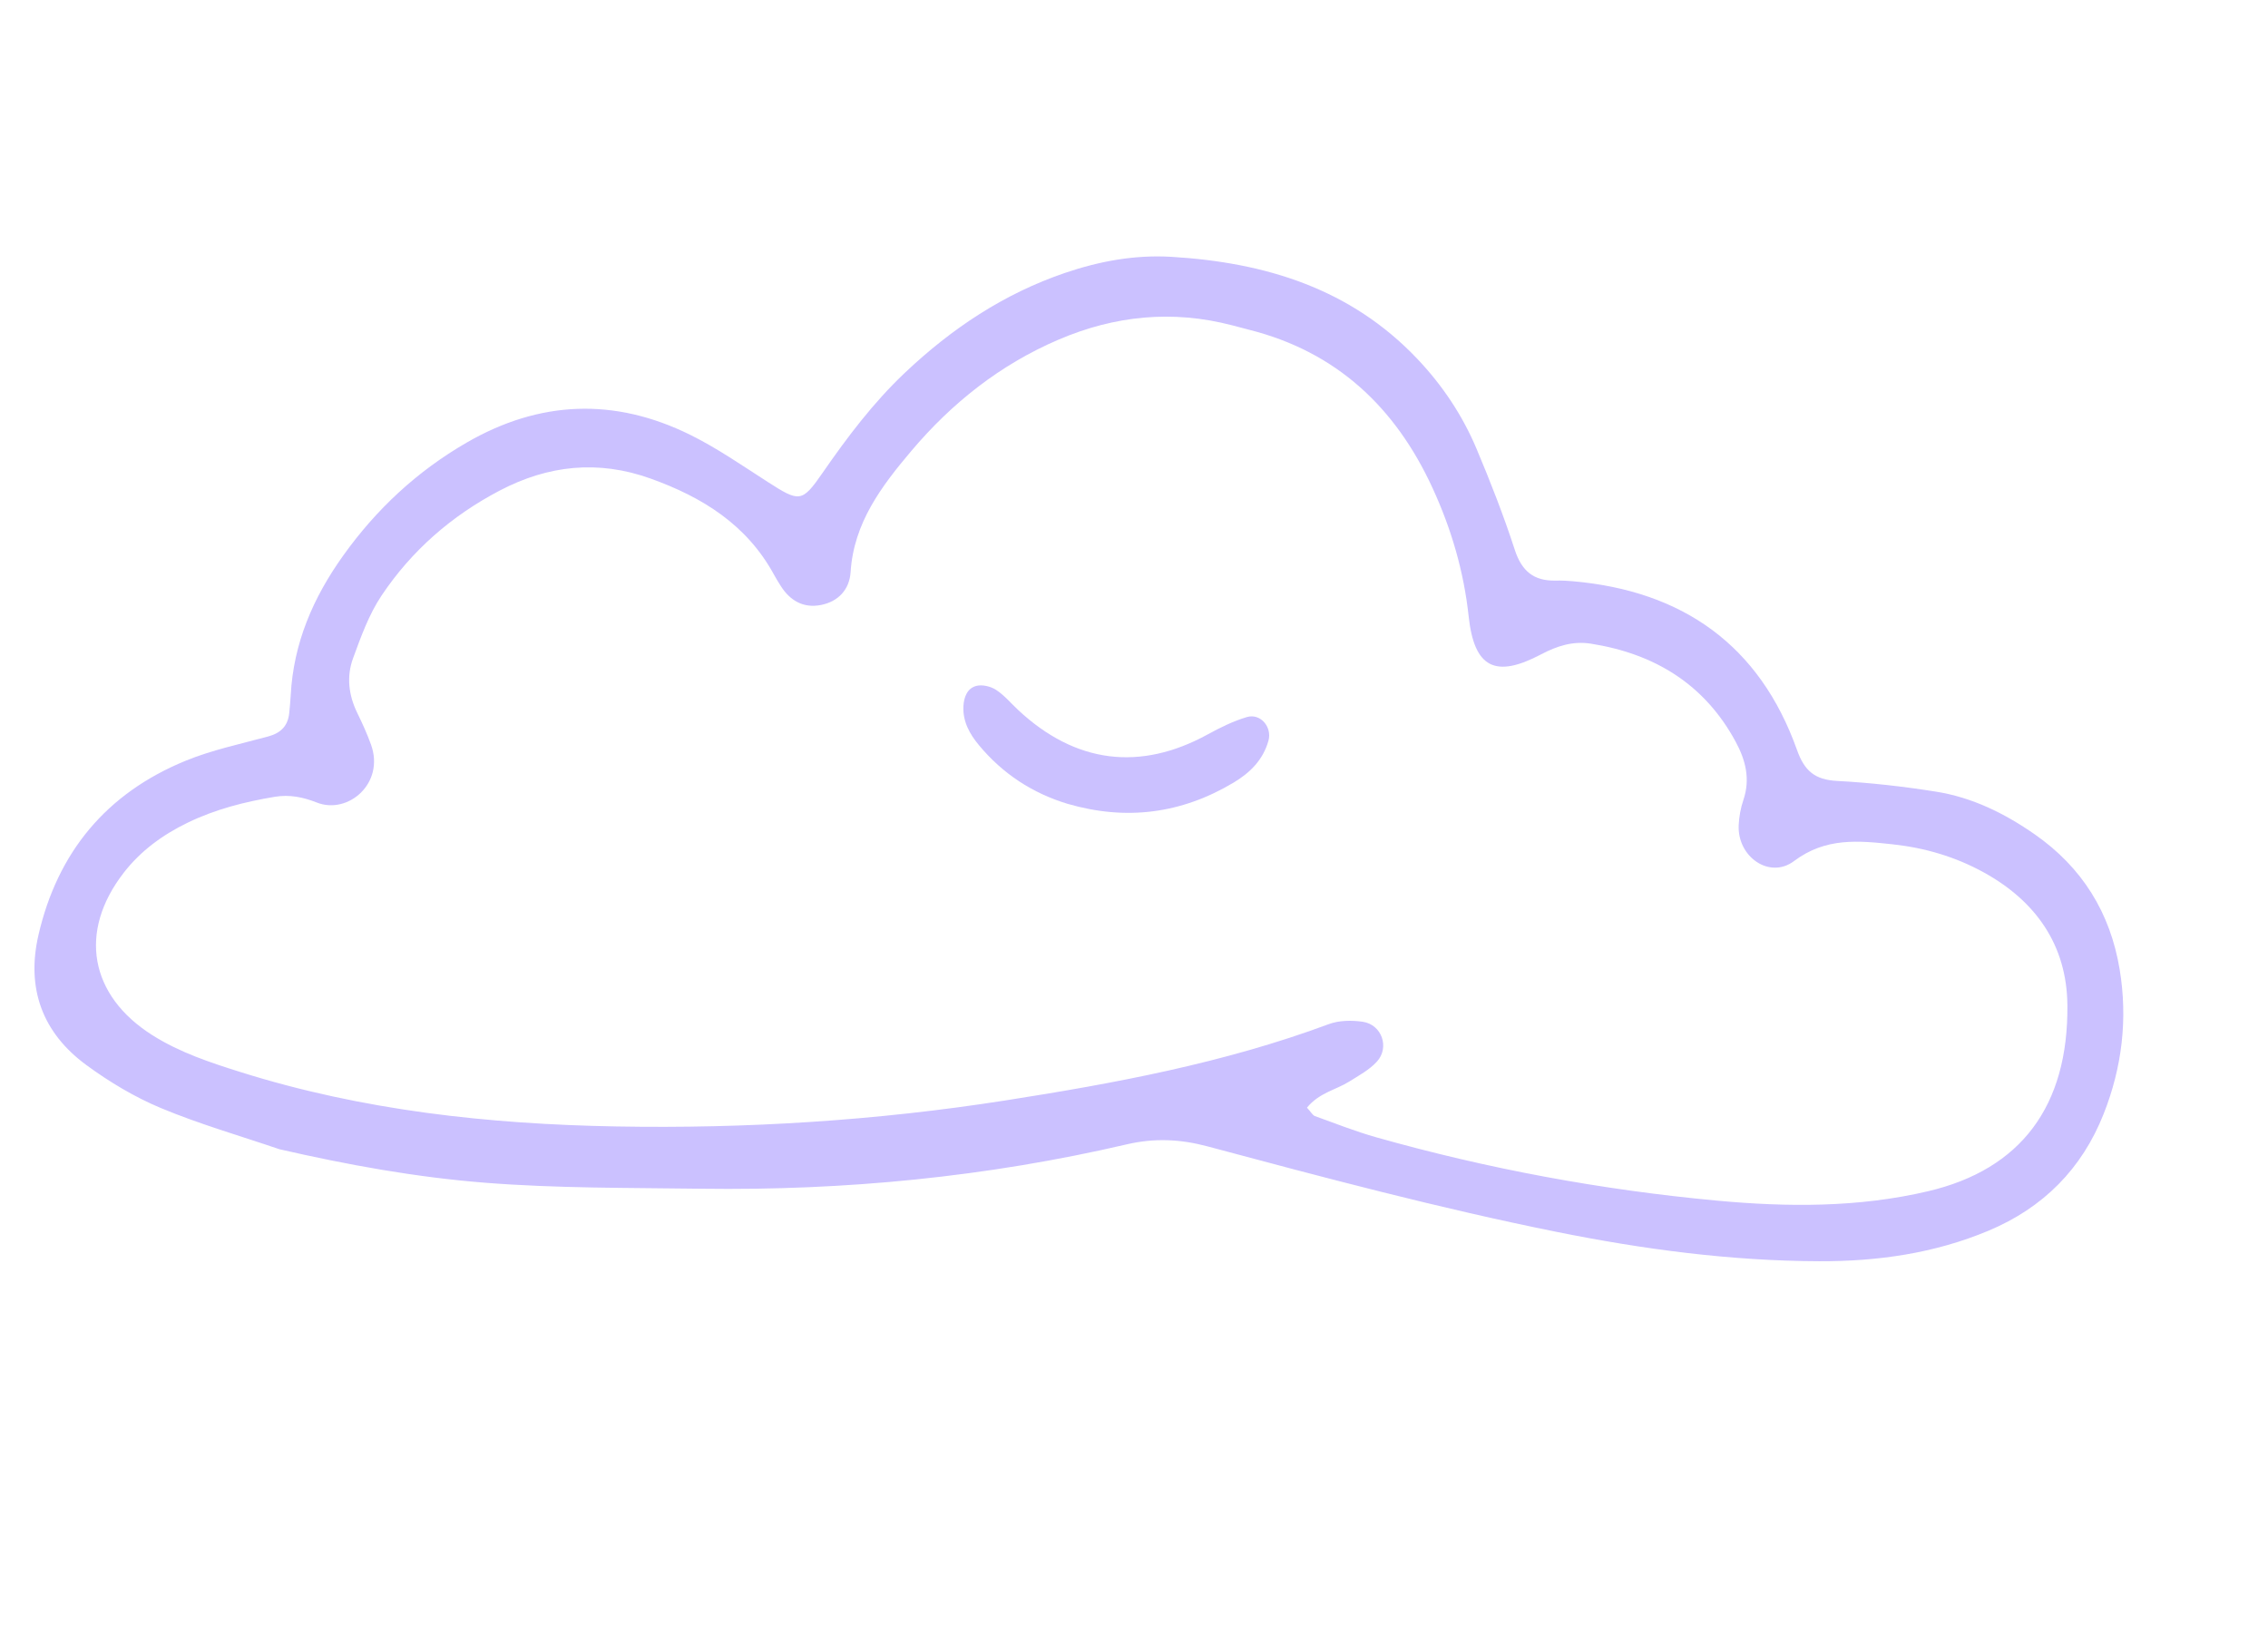 <?xml version="1.0" encoding="UTF-8"?> <svg xmlns="http://www.w3.org/2000/svg" width="104" height="75" viewBox="0 0 104 75" fill="none"><g opacity="0.3" clip-path="url(#clip0_4694_1057)"><path d="M12.814 52.688C10.997 52.069 9.144 51.537 7.377 50.8C6.168 50.295 5.009 49.599 3.951 48.822C1.947 47.348 1.2 45.321 1.761 42.879C2.636 39.07 4.882 36.367 8.503 34.882C9.718 34.383 11.029 34.108 12.305 33.762C12.894 33.602 13.213 33.262 13.266 32.664C13.29 32.4 13.317 32.137 13.331 31.874C13.457 29.486 14.358 27.401 15.736 25.474C17.258 23.345 19.121 21.609 21.393 20.295C24.75 18.353 28.182 18.225 31.646 19.933C32.886 20.545 34.036 21.345 35.204 22.095C36.661 23.03 36.773 23.047 37.725 21.671C38.856 20.037 40.048 18.458 41.497 17.088C43.634 15.066 46.033 13.464 48.847 12.508C50.435 11.968 52.055 11.675 53.726 11.775C58.02 12.034 61.933 13.226 64.996 16.457C66.148 17.673 67.065 19.047 67.71 20.581C68.35 22.102 68.953 23.645 69.463 25.213C69.78 26.185 70.336 26.641 71.334 26.618C71.599 26.612 71.865 26.625 72.128 26.648C77.166 27.093 80.69 29.579 82.403 34.385C82.746 35.349 83.226 35.749 84.238 35.803C85.754 35.883 87.272 36.056 88.773 36.294C90.433 36.556 91.921 37.289 93.297 38.247C95.48 39.766 96.769 41.847 97.199 44.453C97.574 46.724 97.305 48.944 96.463 51.07C95.468 53.582 93.699 55.37 91.183 56.424C88.696 57.467 86.082 57.833 83.417 57.823C79.366 57.809 75.369 57.281 71.393 56.48C65.997 55.394 60.685 53.98 55.374 52.558C54.124 52.223 52.933 52.169 51.665 52.465C45.252 53.959 38.744 54.589 32.156 54.499C28.846 54.453 25.537 54.485 22.23 54.223C19.045 53.971 15.928 53.402 12.814 52.688ZM59.931 50.782C60.123 50.99 60.191 51.13 60.295 51.168C61.229 51.506 62.157 51.872 63.111 52.142C68.226 53.587 73.438 54.554 78.725 55.044C81.961 55.343 85.204 55.368 88.412 54.614C92.669 53.614 94.851 50.711 94.801 46.068C94.772 43.332 93.359 41.314 90.965 39.996C89.673 39.284 88.274 38.871 86.812 38.712C85.235 38.539 83.72 38.383 82.267 39.476C81.144 40.322 79.662 39.279 79.728 37.835C79.746 37.444 79.819 37.042 79.945 36.671C80.269 35.715 80.045 34.846 79.589 34.004C78.156 31.358 75.862 29.967 72.945 29.509C72.132 29.381 71.398 29.613 70.665 30.001C68.564 31.111 67.599 30.611 67.346 28.259C67.124 26.196 66.55 24.241 65.688 22.369C63.99 18.681 61.294 16.127 57.27 15.116C57.013 15.052 56.757 14.981 56.501 14.914C53.768 14.202 51.121 14.466 48.538 15.572C45.865 16.717 43.651 18.472 41.793 20.669C40.424 22.288 39.147 23.97 39.004 26.231C38.953 27.023 38.446 27.58 37.641 27.737C36.837 27.893 36.227 27.538 35.798 26.858C35.692 26.691 35.588 26.522 35.493 26.348C34.247 24.058 32.211 22.793 29.832 21.94C27.433 21.079 25.144 21.325 22.921 22.487C20.707 23.644 18.87 25.249 17.491 27.313C16.915 28.175 16.55 29.195 16.189 30.18C15.884 31.011 15.984 31.869 16.382 32.684C16.614 33.158 16.834 33.642 17.013 34.138C17.654 35.912 15.959 37.355 14.532 36.795C13.907 36.549 13.284 36.416 12.596 36.531C11.216 36.761 9.878 37.101 8.613 37.713C7.462 38.27 6.453 39.005 5.671 40.015C3.578 42.718 4.109 45.645 6.994 47.464C8.241 48.25 9.621 48.708 11.015 49.146C16.631 50.914 22.408 51.539 28.264 51.644C34.24 51.751 40.189 51.376 46.084 50.454C51.115 49.667 56.13 48.738 60.934 46.952C61.403 46.778 61.981 46.771 62.487 46.844C63.361 46.971 63.734 48.02 63.136 48.674C62.79 49.051 62.307 49.312 61.863 49.589C61.257 49.969 60.495 50.095 59.931 50.782Z" fill="#502EFF"></path><path d="M48.953 36.852C47.334 36.362 45.976 35.469 44.894 34.169C44.465 33.654 44.144 33.082 44.178 32.38C44.198 31.959 44.357 31.554 44.768 31.447C45.04 31.376 45.426 31.467 45.671 31.625C46.051 31.872 46.354 32.239 46.691 32.553C49.316 35.002 52.277 35.372 55.386 33.667C55.957 33.354 56.555 33.059 57.176 32.875C57.799 32.69 58.343 33.333 58.164 33.963C57.918 34.836 57.328 35.424 56.566 35.88C54.171 37.31 51.636 37.633 48.953 36.852Z" fill="#502EFF"></path></g><defs><clipPath id="clip0_4694_1057"><rect width="93.479" height="50.989" fill="white" transform="translate(13.782) rotate(15.682)"></rect></clipPath></defs></svg> 
